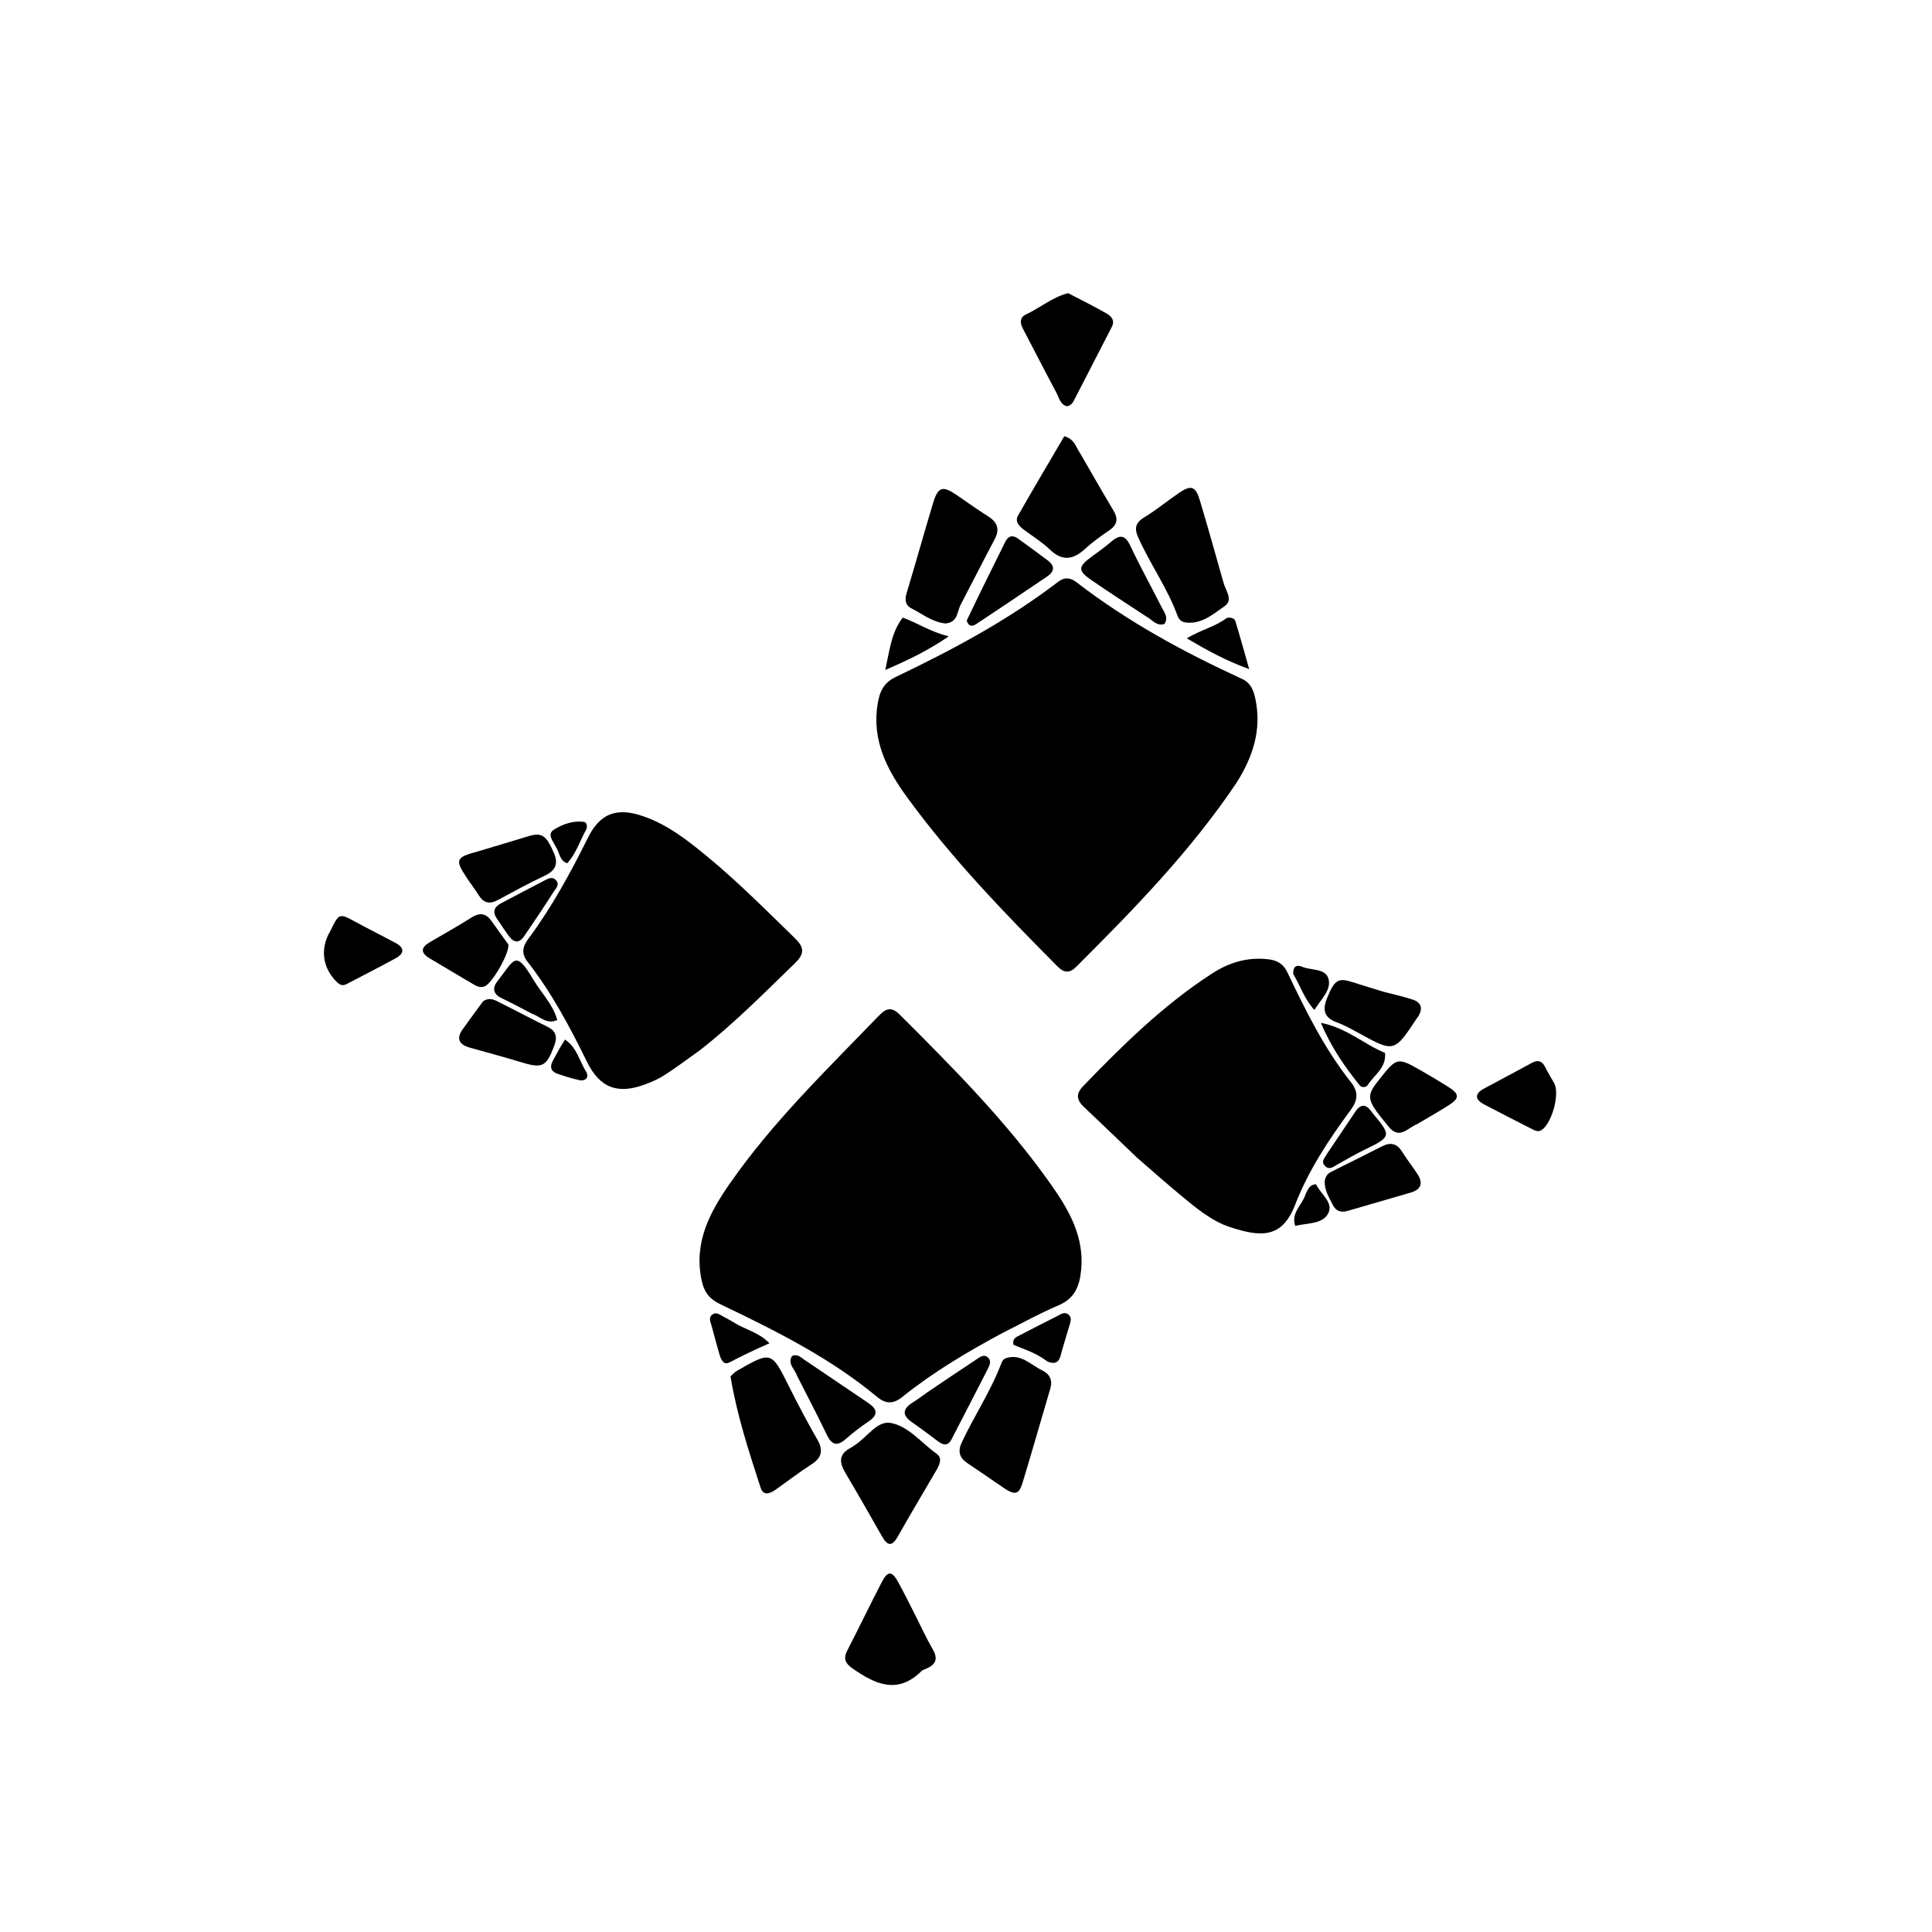 <svg version="1.1" id="Layer_1" xmlns="http://www.w3.org/2000/svg" xmlns:xlink="http://www.w3.org/1999/xlink" x="0px" y="0px"
	 width="100%" viewBox="0 0 640 640" enable-background="new 0 0 640 640" xml:space="preserve">
<path fill="#000000" opacity="1" stroke="none" 
	d="
M332.38,441.42 
	C320.446,447.795 309.162,454.526 298.879,462.77 
	C295.804,465.236 293.335,465.054 290.495,462.695 
	C274.852,449.706 256.802,440.756 238.632,432.048 
	C235.024,430.318 233.249,428.121 232.388,423.97 
	C229.784,411.42 235.232,401.431 241.858,391.924 
	C256.004,371.63 273.756,354.475 290.848,336.764 
	C292.91,334.628 294.858,332.941 297.899,335.971 
	C315.944,353.953 333.903,372.021 348.565,392.973 
	C354.314,401.186 359.187,409.91 358.147,420.656 
	C357.631,425.99 356.077,430.131 350.606,432.432 
	C344.487,435.007 338.66,438.276 332.38,441.42 
z"/>
<path fill="#000000" opacity="1" stroke="none" 
	d="
M409.517,259.442 
	C394.266,282.119 375.528,301.27 356.555,320.221 
	C354.28,322.494 352.487,322.336 350.25,320.082 
	C332.645,302.351 315.275,284.398 300.521,264.16 
	C293.866,255.031 288.749,245.258 290.733,233.157 
	C291.418,228.984 292.786,226.137 296.738,224.247 
	C315.533,215.258 333.881,205.466 350.497,192.755 
	C352.806,190.987 354.685,191.389 356.77,192.997 
	C373.609,205.985 392.17,216.036 411.423,224.89 
	C414.373,226.247 415.286,228.726 415.884,231.626 
	C417.968,241.744 415.097,250.711 409.517,259.442 
z"/>
<path fill="#000000" opacity="1" stroke="none" 
	d="
M231.855,347.897 
	C227.777,350.811 224.042,353.6 220.142,356.135 
	C218.206,357.393 216.028,358.344 213.858,359.162 
	C204.574,362.657 198.691,360.391 194.408,351.667 
	C188.752,340.144 182.749,328.823 174.811,318.671 
	C172.662,315.923 173.029,313.667 174.976,311.05 
	C182.758,300.591 188.961,289.193 194.747,277.543 
	C198.78,269.421 204.249,267.349 213.071,270.386 
	C221.104,273.152 227.7,278.307 234.116,283.592 
	C244.405,292.065 253.798,301.529 263.347,310.818 
	C266.402,313.79 266.602,315.913 263.394,319.018 
	C253.229,328.854 243.311,338.945 231.855,347.897 
z"/>
<path fill="#000000" opacity="1" stroke="none" 
	d="
M376.578,383.418 
	C370.55,377.661 364.803,372.117 358.999,366.633 
	C356.619,364.384 356.369,362.322 358.769,359.834 
	C371.956,346.164 385.463,332.872 401.514,322.482 
	C407.136,318.843 413.192,317.001 419.971,317.754 
	C423.023,318.093 425.079,319.191 426.513,322.197 
	C432.53,334.812 438.705,347.374 447.451,358.406 
	C450.058,361.694 449.864,364.409 447.39,367.757 
	C440.158,377.539 433.412,387.757 429.024,399.103 
	C424.702,410.279 417.709,409.851 407.5,406.51 
	C401.325,404.488 396.218,400.159 391.208,396.019 
	C386.338,391.994 381.621,387.785 376.578,383.418 
z"/>
<path fill="#000000" opacity="1" stroke="none" 
	d="
M331.084,491.915 
	C327.357,489.371 323.94,487.01 320.484,484.706 
	C317.852,482.95 317.201,480.793 318.577,477.857 
	C322.741,468.971 328.26,460.764 331.739,451.534 
	C331.96,450.948 332.429,450.217 332.956,450.021 
	C338.016,448.138 341.287,452.026 345.179,453.922 
	C347.805,455.202 348.757,457.183 347.905,460.061 
	C344.837,470.422 341.892,480.82 338.741,491.156 
	C337.434,495.442 336.102,495.535 331.084,491.915 
z"/>
<path fill="#000000" opacity="1" stroke="none" 
	d="
M241.986,455.955 
	C242.814,455.127 243.4,454.515 244.106,454.111 
	C255.576,447.544 255.517,447.581 261.381,459.309 
	C264.346,465.24 267.448,471.114 270.749,476.863 
	C272.841,480.506 272.186,482.931 268.7,485.168 
	C264.657,487.762 260.843,490.714 256.914,493.489 
	C255.113,494.76 252.866,495.596 251.999,492.926 
	C248.081,480.857 244.11,468.789 241.986,455.955 
z"/>
<path fill="#000000" opacity="1" stroke="none" 
	d="
M405.239,192.793 
	C405.978,195.755 408.733,198.698 405.576,200.87 
	C401.714,203.529 397.909,206.963 392.556,206.167 
	C391.296,205.979 390.476,205.098 390.059,203.954 
	C386.747,194.852 381.054,186.946 377.102,178.152 
	C375.598,174.805 376.221,173.108 379.215,171.272 
	C383.171,168.845 386.775,165.852 390.625,163.242 
	C394.535,160.59 396.051,161.061 397.424,165.609 
	C400.111,174.509 402.583,183.474 405.239,192.793 
z"/>
<path fill="#000000" opacity="1" stroke="none" 
	d="
M313.109,206.531 
	C308.626,205.981 305.483,203.317 301.948,201.539 
	C299.823,200.469 299.68,198.644 300.35,196.419 
	C303.318,186.559 306.09,176.641 309.051,166.779 
	C310.735,161.17 312.239,160.751 317.1,164.115 
	C320.514,166.478 323.912,168.873 327.411,171.107 
	C330.463,173.055 331.239,175.361 329.486,178.656 
	C325.663,185.842 322.006,193.115 318.222,200.321 
	C316.997,202.653 317.363,206.244 313.109,206.531 
z"/>
<path fill="#000000" opacity="1" stroke="none" 
	d="
M357.861,150.236 
	C361.618,156.723 365.132,162.936 368.808,169.052 
	C370.513,171.889 370.134,173.899 367.351,175.763 
	C364.599,177.606 361.897,179.586 359.456,181.815 
	C355.546,185.387 351.958,186.04 347.811,182.073 
	C345.191,179.567 342.034,177.622 339.115,175.429 
	C337.559,174.259 336.132,172.743 337.226,170.816 
	C342.267,161.94 347.491,153.168 352.567,144.5 
	C356.038,145.496 356.37,148.122 357.861,150.236 
z"/>
<path fill="#000000" opacity="1" stroke="none" 
	d="
M310.109,487.168 
	C305.742,494.66 301.471,501.8 297.383,509.043 
	C295.428,512.505 293.928,512.011 292.19,508.961 
	C288.154,501.879 284.128,494.791 279.967,487.783 
	C277.911,484.321 277.913,481.575 281.85,479.59 
	C282.439,479.293 282.947,478.838 283.502,478.471 
	C287.343,475.935 290.646,470.579 295.033,471.365 
	C300.966,472.427 305.183,477.955 310.175,481.507 
	C312.286,483.008 311.34,485.045 310.109,487.168 
z"/>
<path fill="#000000" opacity="1" stroke="none" 
	d="
M303.145,534.928 
	C305.184,538.976 306.909,542.776 308.991,546.37 
	C310.768,549.436 310.059,551.354 306.975,552.704 
	C306.366,552.971 305.66,553.174 305.208,553.618 
	C297.22,561.473 289.807,557.849 282.345,552.646 
	C280.034,551.035 279.289,549.448 280.643,546.815 
	C284.523,539.27 288.201,531.621 292.103,524.088 
	C294.046,520.336 295.456,520.34 297.465,523.962 
	C299.401,527.452 301.154,531.044 303.145,534.928 
z"/>
<path fill="#000000" opacity="1" stroke="none" 
	d="
M353.815,97.106 
	C358.287,99.361 362.415,101.512 366.471,103.791 
	C368.17,104.745 369.411,106.122 368.302,108.288 
	C364.132,116.427 359.947,124.559 355.747,132.683 
	C355.282,133.582 354.633,134.349 353.449,134.575 
	C351.182,134.027 350.851,131.777 349.96,130.113 
	C346.193,123.077 342.584,115.956 338.86,108.896 
	C337.853,106.986 337.77,105.142 339.81,104.195 
	C344.475,102.03 348.428,98.526 353.815,97.106 
z"/>
<path fill="#000000" opacity="1" stroke="none" 
	d="
M458.435,328.563 
	C461.888,329.459 464.982,330.147 467.98,331.129 
	C470.823,332.059 471.409,334.035 469.869,336.607 
	C469.698,336.892 469.466,337.138 469.283,337.416 
	C461.834,348.691 461.844,348.674 449.904,342.115 
	C447.576,340.836 445.22,339.534 442.737,338.624 
	C438.593,337.104 438.061,334.47 439.574,330.727 
	C442.044,324.614 443.245,323.798 448.033,325.342 
	C451.358,326.415 454.7,327.438 458.435,328.563 
z"/>
<path fill="#000000" opacity="1" stroke="none" 
	d="
M438.831,391.215 
	C439.101,389.574 439.866,388.742 440.954,388.195 
	C446.578,385.37 452.224,382.587 457.829,379.725 
	C460.708,378.255 462.815,378.834 464.532,381.617 
	C466.097,384.153 467.987,386.487 469.598,388.997 
	C471.457,391.893 470.794,394.036 467.378,395.038 
	C460.384,397.088 453.378,399.096 446.382,401.137 
	C444.136,401.792 442.457,401.141 441.439,399.022 
	C440.299,396.648 438.735,394.418 438.831,391.215 
z"/>
<path fill="#000000" opacity="1" stroke="none" 
	d="
M158.216,282.066 
	C164.02,280.334 169.443,278.732 174.847,277.063 
	C179.451,275.641 180.924,276.61 183.472,282.535 
	C185.038,286.177 184.016,288.409 180.426,290.098 
	C175.165,292.573 170.053,295.376 164.932,298.14 
	C162.25,299.587 160.237,299.205 158.593,296.569 
	C157.362,294.595 155.925,292.749 154.637,290.808 
	C150.653,284.802 150.95,284.018 158.216,282.066 
z"/>
<path fill="#000000" opacity="1" stroke="none" 
	d="
M160.004,331.714 
	C162.372,330.119 164.13,331.411 165.856,332.267 
	C171.045,334.841 176.15,337.583 181.353,340.126 
	C184.161,341.499 184.683,343.442 183.661,346.234 
	C181.02,353.455 179.7,354.063 172.352,351.79 
	C166.818,350.078 161.2,348.639 155.63,347.044 
	C152.09,346.03 150.979,344.092 153.351,340.849 
	C155.502,337.908 157.6,334.928 160.004,331.714 
z"/>
<path fill="#000000" opacity="1" stroke="none" 
	d="
M469.402,372.398 
	C466.143,373.768 463.569,377.559 460.018,373.246 
	C452.588,364.222 452.32,363.367 456.87,357.629 
	C462.813,350.135 462.823,350.117 471.18,354.894 
	C474.071,356.546 476.923,358.27 479.747,360.037 
	C483.476,362.37 483.56,363.794 479.999,366.065 
	C476.632,368.212 473.153,370.184 469.402,372.398 
z"/>
<path fill="#000000" opacity="1" stroke="none" 
	d="
M168.401,312.869 
	C168.739,315.976 163.037,325.632 160.686,326.682 
	C159.057,327.41 157.761,326.611 156.485,325.864 
	C151.754,323.092 147.061,320.256 142.34,317.467 
	C139.102,315.555 139.486,313.792 142.482,312.045 
	C147.074,309.368 151.725,306.782 156.209,303.933 
	C159.072,302.115 161.103,302.606 162.948,305.283 
	C164.644,307.744 166.454,310.128 168.401,312.869 
z"/>
<path fill="#000000" opacity="1" stroke="none" 
	d="
M514.98,359.076 
	C516.718,363.173 513.728,372.721 510.499,374.426 
	C509.445,374.983 508.581,374.573 507.69,374.116 
	C502.365,371.387 497.02,368.696 491.728,365.903 
	C488.611,364.257 488.317,362.379 491.643,360.581 
	C496.906,357.734 502.209,354.961 507.458,352.089 
	C509.54,350.95 510.866,351.505 511.888,353.531 
	C512.786,355.311 513.819,357.023 514.98,359.076 
z"/>
<path fill="#000000" opacity="1" stroke="none" 
	d="
M307.231,461.193 
	C312.897,457.368 318.258,453.731 323.67,450.171 
	C324.726,449.477 325.978,448.477 327.268,449.669 
	C328.491,450.8 327.875,452.192 327.28,453.357 
	C323.285,461.193 319.231,468.998 315.195,476.813 
	C313.996,479.134 312.415,478.71 310.705,477.445 
	C307.901,475.37 305.152,473.213 302.268,471.256 
	C298.709,468.84 298.913,466.718 302.441,464.531 
	C303.992,463.569 305.447,462.454 307.231,461.193 
z"/>
<path fill="#000000" opacity="1" stroke="none" 
	d="
M320.24,205.58 
	C324.5,196.63 328.757,188.014 333.044,179.414 
	C333.967,177.561 335.419,177.126 337.126,178.346 
	C340.5,180.757 343.84,183.217 347.153,185.711 
	C349.49,187.471 349.302,189.328 346.988,190.898 
	C339.168,196.205 331.318,201.468 323.44,206.689 
	C322.268,207.466 320.918,207.798 320.24,205.58 
z"/>
<path fill="#000000" opacity="1" stroke="none" 
	d="
M379.78,204.267 
	C373.396,200.05 367.249,196.127 361.264,191.972 
	C357.061,189.054 357.183,187.69 361.328,184.625 
	C363.59,182.952 365.904,181.332 368.038,179.505 
	C370.814,177.128 372.648,176.987 374.426,180.772 
	C377.663,187.661 381.364,194.331 384.795,201.131 
	C385.646,202.818 387.151,204.492 385.742,206.692 
	C383.225,207.562 381.872,205.442 379.78,204.267 
z"/>
<path fill="#000000" opacity="1" stroke="none" 
	d="
M264.064,455.793 
	C263.225,453.403 260.778,451.74 262.383,449.176 
	C264.209,448.41 265.315,449.675 266.499,450.469 
	C273.54,455.193 280.544,459.972 287.569,464.72 
	C290.393,466.629 291.194,468.507 287.85,470.79 
	C285.245,472.569 282.686,474.46 280.338,476.559 
	C277.454,479.139 275.596,478.85 273.888,475.284 
	C270.799,468.835 267.467,462.504 264.064,455.793 
z"/>
<path fill="#000000" opacity="1" stroke="none" 
	d="
M109.38,308.488 
	C112.348,302.409 112.327,302.448 117.787,305.401 
	C122.17,307.773 126.629,310.004 131.024,312.355 
	C134.019,313.957 133.998,315.834 131.094,317.423 
	C125.705,320.372 120.223,323.151 114.781,326.003 
	C113.578,326.634 112.656,326.331 111.678,325.391 
	C106.894,320.794 105.9,314.386 109.38,308.488 
z"/>
<path fill="#000000" opacity="1" stroke="none" 
	d="
M458.813,348.794 
	C459.264,353.761 455.233,356.063 453.085,359.418 
	C452.522,360.299 451.06,360.35 450.401,359.52 
	C445.603,353.478 441.098,347.241 437.571,338.833 
	C446.257,340.546 451.811,345.933 458.813,348.794 
z"/>
<path fill="#000000" opacity="1" stroke="none" 
	d="
M179.501,301.427 
	C177.448,304.491 175.571,307.237 173.721,310.001 
	C172.067,312.472 170.324,312.446 168.61,310.136 
	C167.224,308.268 165.976,306.299 164.65,304.386 
	C163.028,302.046 163.704,300.395 166.107,299.148 
	C170.826,296.698 175.508,294.174 180.236,291.74 
	C181.54,291.069 183.05,290.151 184.295,291.716 
	C185.371,293.068 184.233,294.172 183.506,295.269 
	C182.219,297.209 180.959,299.166 179.501,301.427 
z"/>
<path fill="#000000" opacity="1" stroke="none" 
	d="
M439.835,381.852 
	C442.983,377.15 445.972,372.772 448.903,368.355 
	C450.661,365.705 452.411,365.587 454.285,368.192 
	C454.382,368.327 454.468,368.47 454.574,368.597 
	C461.044,376.312 460.973,376.515 451.967,380.892 
	C448.992,382.337 446.138,384.033 443.24,385.635 
	C441.819,386.421 440.366,387.826 438.826,386.129 
	C437.459,384.624 439.007,383.417 439.835,381.852 
z"/>
<path fill="#000000" opacity="1" stroke="none" 
	d="
M176.242,335.813 
	C172.68,333.966 169.475,332.227 166.185,330.667 
	C163.343,329.318 163.021,327.281 164.759,325.069 
	C170.499,317.764 170.675,314.406 176.78,324.679 
	C179.35,329.005 183.15,332.629 184.601,337.885 
	C181.074,339.476 179.048,336.788 176.242,335.813 
z"/>
<path fill="#000000" opacity="1" stroke="none" 
	d="
M346.963,451.029 
	C343.392,448.215 339.391,447.021 335.744,445.506 
	C335.244,443.453 336.609,442.935 337.758,442.339 
	C341.878,440.203 346.013,438.094 350.156,436.004 
	C351.311,435.422 352.517,434.426 353.841,435.384 
	C355.184,436.354 354.662,437.743 354.283,439.026 
	C353.296,442.367 352.247,445.691 351.346,449.054 
	C350.734,451.336 349.455,452.026 346.963,451.029 
z"/>
<path fill="#000000" opacity="1" stroke="none" 
	d="
M299.031,204.593 
	C303.944,206.332 307.963,209.227 314.297,210.802 
	C307.159,215.647 300.916,218.617 293.267,221.93 
	C294.745,215.085 295.312,209.477 299.031,204.593 
z"/>
<path fill="#000000" opacity="1" stroke="none" 
	d="
M406.429,204.677 
	C407.867,204.444 408.947,204.836 409.245,205.803 
	C410.719,210.59 412.036,215.425 413.81,221.651 
	C405.808,218.745 399.871,215.395 393.127,211.46 
	C397.861,208.59 402.519,207.655 406.429,204.677 
z"/>
<path fill="#000000" opacity="1" stroke="none" 
	d="
M242.965,437.986 
	C246.788,440.486 251.242,441.205 254.889,444.982 
	C250.072,447.088 245.821,449.116 241.675,451.305 
	C239.473,452.468 238.71,449.941 238.198,448.206 
	C237.308,445.198 236.549,442.152 235.709,439.129 
	C235.358,437.864 234.616,436.493 235.949,435.474 
	C237.263,434.468 238.447,435.549 239.595,436.128 
	C240.629,436.648 241.627,437.241 242.965,437.986 
z"/>
<path fill="#000000" opacity="1" stroke="none" 
	d="
M428.381,322.569 
	C428.312,320.097 429.589,319.52 431.259,320.226 
	C434.244,321.487 438.901,320.751 439.995,323.993 
	C441.255,327.725 437.775,330.798 435.39,334.565 
	C432.105,330.861 430.709,326.62 428.381,322.569 
z"/>
<path fill="#000000" opacity="1" stroke="none" 
	d="
M184.28,280.803 
	C183.21,278.615 181.033,276.352 183.553,274.789 
	C186.433,273.003 189.88,271.771 193.452,272.263 
	C194.491,272.407 194.634,273.995 194.158,274.847 
	C192.086,278.555 190.848,282.769 187.892,285.967 
	C185.354,285.092 185.468,282.722 184.28,280.803 
z"/>
<path fill="#000000" opacity="1" stroke="none" 
	d="
M432.482,395.601 
	C433.311,393.982 433.743,392.447 435.948,392.286 
	C437.38,395.5 441.92,398.305 439.948,402.026 
	C438.095,405.522 433.111,405.122 429.047,406.092 
	C427.594,401.578 431.414,399.213 432.482,395.601 
z"/>
<path fill="#000000" opacity="1" stroke="none" 
	d="
M187.171,344.374 
	C191.094,346.959 191.908,351.423 194.142,354.988 
	C195.228,356.722 194.136,358.309 191.796,357.789 
	C189.394,357.256 187.03,356.51 184.7,355.711 
	C182.537,354.97 182.01,353.466 183.112,351.428 
	C184.361,349.121 185.6,346.807 187.171,344.374 
z"/>
</svg>
